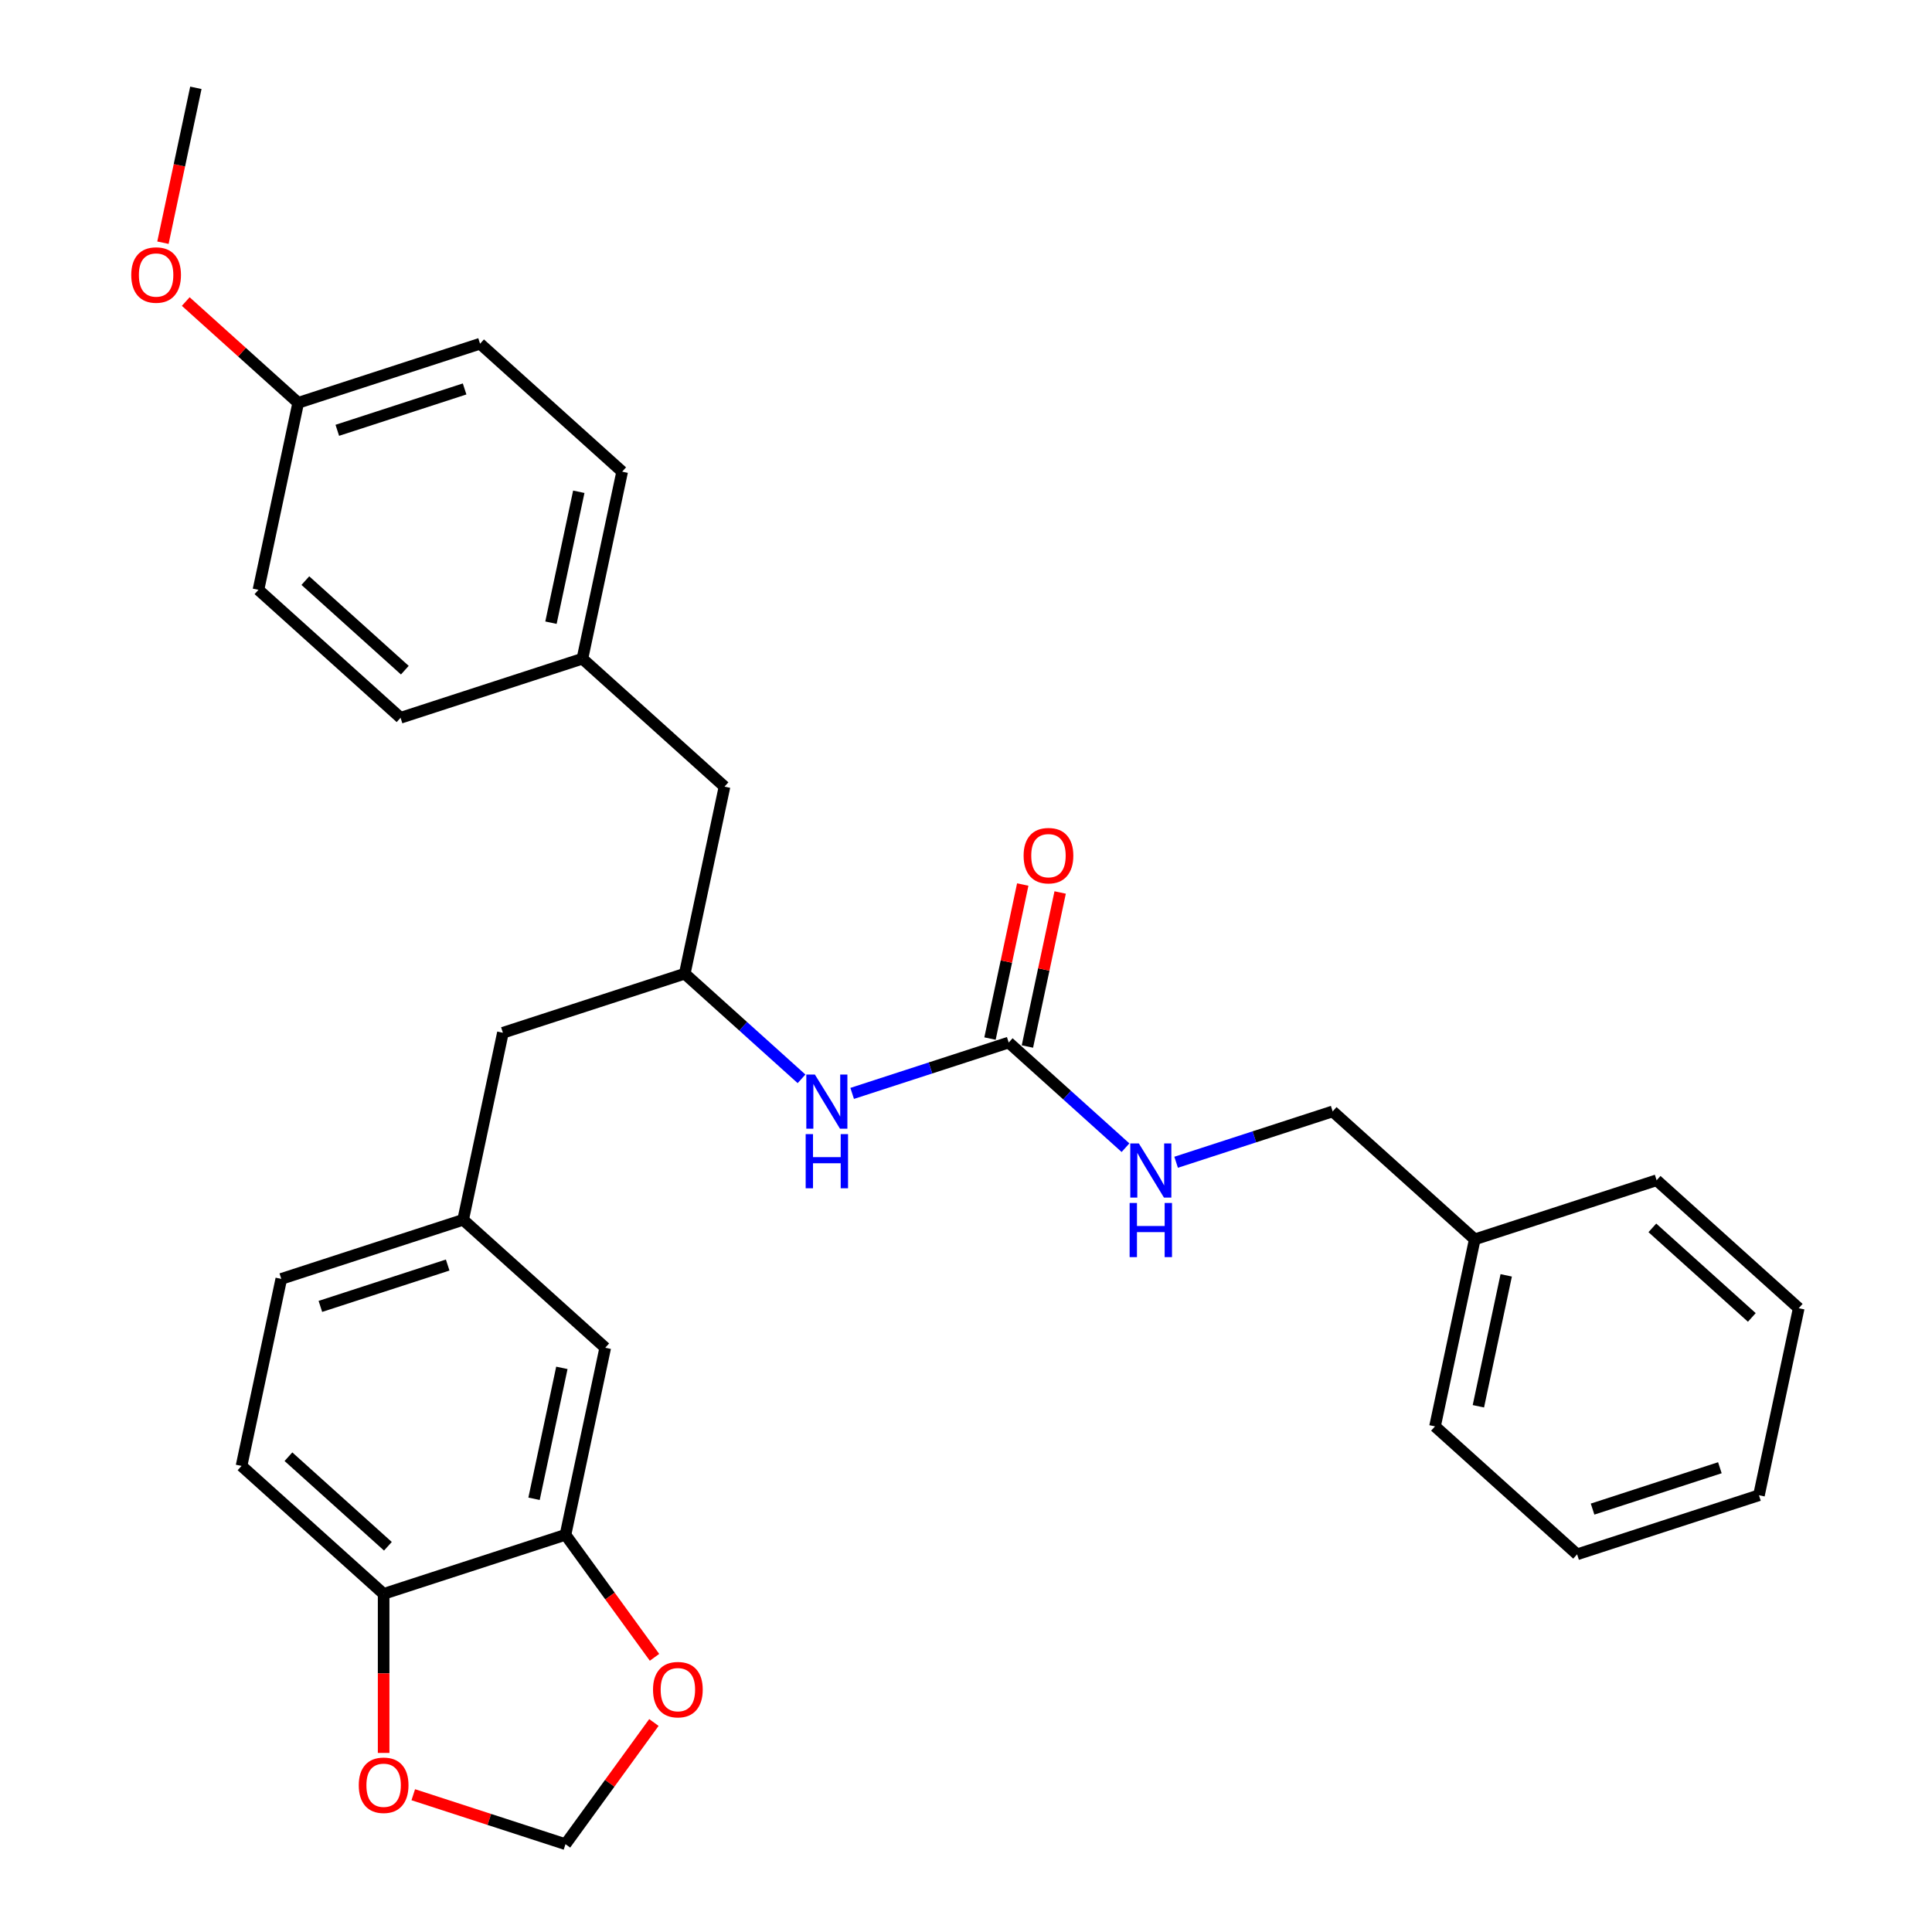 <?xml version='1.0' encoding='iso-8859-1'?>
<svg version='1.1' baseProfile='full'
              xmlns='http://www.w3.org/2000/svg'
                      xmlns:rdkit='http://www.rdkit.org/xml'
                      xmlns:xlink='http://www.w3.org/1999/xlink'
                  xml:space='preserve'
width='1000px' height='1000px' viewBox='0 0 1000 1000'>
<!-- END OF HEADER -->
<rect style='opacity:1.0;fill:#FFFFFF;stroke:none' width='1000' height='1000' x='0' y='0'> </rect>
<path class='bond-1' d='M 522.107,539.617 L 481.595,552.78' style='fill:none;fill-rule:evenodd;stroke:#000000;stroke-width:6px;stroke-linecap:butt;stroke-linejoin:miter;stroke-opacity:1' />
<path class='bond-1' d='M 481.595,552.78 L 441.083,565.944' style='fill:none;fill-rule:evenodd;stroke:#0000FF;stroke-width:6px;stroke-linecap:butt;stroke-linejoin:miter;stroke-opacity:1' />
<path class='bond-4' d='M 522.107,539.617 L 552.33,566.83' style='fill:none;fill-rule:evenodd;stroke:#000000;stroke-width:6px;stroke-linecap:butt;stroke-linejoin:miter;stroke-opacity:1' />
<path class='bond-4' d='M 552.33,566.83 L 582.554,594.044' style='fill:none;fill-rule:evenodd;stroke:#0000FF;stroke-width:6px;stroke-linecap:butt;stroke-linejoin:miter;stroke-opacity:1' />
<path class='bond-9' d='M 531.788,541.675 L 540.261,501.811' style='fill:none;fill-rule:evenodd;stroke:#000000;stroke-width:6px;stroke-linecap:butt;stroke-linejoin:miter;stroke-opacity:1' />
<path class='bond-9' d='M 540.261,501.811 L 548.734,461.948' style='fill:none;fill-rule:evenodd;stroke:#FF0000;stroke-width:6px;stroke-linecap:butt;stroke-linejoin:miter;stroke-opacity:1' />
<path class='bond-9' d='M 512.426,537.559 L 520.899,497.696' style='fill:none;fill-rule:evenodd;stroke:#000000;stroke-width:6px;stroke-linecap:butt;stroke-linejoin:miter;stroke-opacity:1' />
<path class='bond-9' d='M 520.899,497.696 L 529.373,457.832' style='fill:none;fill-rule:evenodd;stroke:#FF0000;stroke-width:6px;stroke-linecap:butt;stroke-linejoin:miter;stroke-opacity:1' />
<path class='bond-0' d='M 292.695,794.405 L 313.273,697.595' style='fill:none;fill-rule:evenodd;stroke:#000000;stroke-width:6px;stroke-linecap:butt;stroke-linejoin:miter;stroke-opacity:1' />
<path class='bond-0' d='M 276.42,775.768 L 290.824,708.001' style='fill:none;fill-rule:evenodd;stroke:#000000;stroke-width:6px;stroke-linecap:butt;stroke-linejoin:miter;stroke-opacity:1' />
<path class='bond-3' d='M 292.695,794.405 L 315.735,826.116' style='fill:none;fill-rule:evenodd;stroke:#000000;stroke-width:6px;stroke-linecap:butt;stroke-linejoin:miter;stroke-opacity:1' />
<path class='bond-3' d='M 315.735,826.116 L 338.775,857.828' style='fill:none;fill-rule:evenodd;stroke:#FF0000;stroke-width:6px;stroke-linecap:butt;stroke-linejoin:miter;stroke-opacity:1' />
<path class='bond-32' d='M 292.695,794.405 L 198.567,824.989' style='fill:none;fill-rule:evenodd;stroke:#000000;stroke-width:6px;stroke-linecap:butt;stroke-linejoin:miter;stroke-opacity:1' />
<path class='bond-6' d='M 414.875,558.402 L 384.651,531.189' style='fill:none;fill-rule:evenodd;stroke:#0000FF;stroke-width:6px;stroke-linecap:butt;stroke-linejoin:miter;stroke-opacity:1' />
<path class='bond-6' d='M 384.651,531.189 L 354.428,503.976' style='fill:none;fill-rule:evenodd;stroke:#000000;stroke-width:6px;stroke-linecap:butt;stroke-linejoin:miter;stroke-opacity:1' />
<path class='bond-2' d='M 198.567,824.989 L 125.016,758.763' style='fill:none;fill-rule:evenodd;stroke:#000000;stroke-width:6px;stroke-linecap:butt;stroke-linejoin:miter;stroke-opacity:1' />
<path class='bond-2' d='M 200.779,800.345 L 149.294,753.987' style='fill:none;fill-rule:evenodd;stroke:#000000;stroke-width:6px;stroke-linecap:butt;stroke-linejoin:miter;stroke-opacity:1' />
<path class='bond-5' d='M 198.567,824.989 L 198.567,866.151' style='fill:none;fill-rule:evenodd;stroke:#000000;stroke-width:6px;stroke-linecap:butt;stroke-linejoin:miter;stroke-opacity:1' />
<path class='bond-5' d='M 198.567,866.151 L 198.567,907.314' style='fill:none;fill-rule:evenodd;stroke:#FF0000;stroke-width:6px;stroke-linecap:butt;stroke-linejoin:miter;stroke-opacity:1' />
<path class='bond-7' d='M 338.458,891.558 L 315.577,923.052' style='fill:none;fill-rule:evenodd;stroke:#FF0000;stroke-width:6px;stroke-linecap:butt;stroke-linejoin:miter;stroke-opacity:1' />
<path class='bond-7' d='M 315.577,923.052 L 292.695,954.545' style='fill:none;fill-rule:evenodd;stroke:#000000;stroke-width:6px;stroke-linecap:butt;stroke-linejoin:miter;stroke-opacity:1' />
<path class='bond-15' d='M 608.762,601.585 L 649.274,588.422' style='fill:none;fill-rule:evenodd;stroke:#0000FF;stroke-width:6px;stroke-linecap:butt;stroke-linejoin:miter;stroke-opacity:1' />
<path class='bond-15' d='M 649.274,588.422 L 689.786,575.258' style='fill:none;fill-rule:evenodd;stroke:#000000;stroke-width:6px;stroke-linecap:butt;stroke-linejoin:miter;stroke-opacity:1' />
<path class='bond-33' d='M 213.908,928.946 L 253.301,941.746' style='fill:none;fill-rule:evenodd;stroke:#FF0000;stroke-width:6px;stroke-linecap:butt;stroke-linejoin:miter;stroke-opacity:1' />
<path class='bond-33' d='M 253.301,941.746 L 292.695,954.545' style='fill:none;fill-rule:evenodd;stroke:#000000;stroke-width:6px;stroke-linecap:butt;stroke-linejoin:miter;stroke-opacity:1' />
<path class='bond-12' d='M 354.428,503.976 L 260.299,534.56' style='fill:none;fill-rule:evenodd;stroke:#000000;stroke-width:6px;stroke-linecap:butt;stroke-linejoin:miter;stroke-opacity:1' />
<path class='bond-13' d='M 354.428,503.976 L 375.005,407.166' style='fill:none;fill-rule:evenodd;stroke:#000000;stroke-width:6px;stroke-linecap:butt;stroke-linejoin:miter;stroke-opacity:1' />
<path class='bond-8' d='M 313.273,697.595 L 239.722,631.37' style='fill:none;fill-rule:evenodd;stroke:#000000;stroke-width:6px;stroke-linecap:butt;stroke-linejoin:miter;stroke-opacity:1' />
<path class='bond-10' d='M 239.722,631.37 L 260.299,534.56' style='fill:none;fill-rule:evenodd;stroke:#000000;stroke-width:6px;stroke-linecap:butt;stroke-linejoin:miter;stroke-opacity:1' />
<path class='bond-16' d='M 239.722,631.37 L 145.593,661.954' style='fill:none;fill-rule:evenodd;stroke:#000000;stroke-width:6px;stroke-linecap:butt;stroke-linejoin:miter;stroke-opacity:1' />
<path class='bond-16' d='M 231.719,654.783 L 165.83,676.192' style='fill:none;fill-rule:evenodd;stroke:#000000;stroke-width:6px;stroke-linecap:butt;stroke-linejoin:miter;stroke-opacity:1' />
<path class='bond-11' d='M 125.016,758.763 L 145.593,661.954' style='fill:none;fill-rule:evenodd;stroke:#000000;stroke-width:6px;stroke-linecap:butt;stroke-linejoin:miter;stroke-opacity:1' />
<path class='bond-14' d='M 375.005,407.166 L 301.454,340.941' style='fill:none;fill-rule:evenodd;stroke:#000000;stroke-width:6px;stroke-linecap:butt;stroke-linejoin:miter;stroke-opacity:1' />
<path class='bond-18' d='M 301.454,340.941 L 207.326,371.525' style='fill:none;fill-rule:evenodd;stroke:#000000;stroke-width:6px;stroke-linecap:butt;stroke-linejoin:miter;stroke-opacity:1' />
<path class='bond-19' d='M 301.454,340.941 L 322.032,244.131' style='fill:none;fill-rule:evenodd;stroke:#000000;stroke-width:6px;stroke-linecap:butt;stroke-linejoin:miter;stroke-opacity:1' />
<path class='bond-19' d='M 285.179,322.304 L 299.583,254.537' style='fill:none;fill-rule:evenodd;stroke:#000000;stroke-width:6px;stroke-linecap:butt;stroke-linejoin:miter;stroke-opacity:1' />
<path class='bond-22' d='M 689.786,575.258 L 763.337,641.484' style='fill:none;fill-rule:evenodd;stroke:#000000;stroke-width:6px;stroke-linecap:butt;stroke-linejoin:miter;stroke-opacity:1' />
<path class='bond-17' d='M 154.353,208.49 L 248.481,177.906' style='fill:none;fill-rule:evenodd;stroke:#000000;stroke-width:6px;stroke-linecap:butt;stroke-linejoin:miter;stroke-opacity:1' />
<path class='bond-17' d='M 174.589,222.728 L 240.479,201.319' style='fill:none;fill-rule:evenodd;stroke:#000000;stroke-width:6px;stroke-linecap:butt;stroke-linejoin:miter;stroke-opacity:1' />
<path class='bond-23' d='M 154.353,208.49 L 125.248,182.283' style='fill:none;fill-rule:evenodd;stroke:#000000;stroke-width:6px;stroke-linecap:butt;stroke-linejoin:miter;stroke-opacity:1' />
<path class='bond-23' d='M 125.248,182.283 L 96.143,156.077' style='fill:none;fill-rule:evenodd;stroke:#FF0000;stroke-width:6px;stroke-linecap:butt;stroke-linejoin:miter;stroke-opacity:1' />
<path class='bond-31' d='M 154.353,208.49 L 133.775,305.299' style='fill:none;fill-rule:evenodd;stroke:#000000;stroke-width:6px;stroke-linecap:butt;stroke-linejoin:miter;stroke-opacity:1' />
<path class='bond-21' d='M 207.326,371.525 L 133.775,305.299' style='fill:none;fill-rule:evenodd;stroke:#000000;stroke-width:6px;stroke-linecap:butt;stroke-linejoin:miter;stroke-opacity:1' />
<path class='bond-21' d='M 209.539,346.881 L 158.053,300.523' style='fill:none;fill-rule:evenodd;stroke:#000000;stroke-width:6px;stroke-linecap:butt;stroke-linejoin:miter;stroke-opacity:1' />
<path class='bond-20' d='M 322.032,244.131 L 248.481,177.906' style='fill:none;fill-rule:evenodd;stroke:#000000;stroke-width:6px;stroke-linecap:butt;stroke-linejoin:miter;stroke-opacity:1' />
<path class='bond-24' d='M 763.337,641.484 L 742.76,738.294' style='fill:none;fill-rule:evenodd;stroke:#000000;stroke-width:6px;stroke-linecap:butt;stroke-linejoin:miter;stroke-opacity:1' />
<path class='bond-24' d='M 779.612,660.121 L 765.208,727.888' style='fill:none;fill-rule:evenodd;stroke:#000000;stroke-width:6px;stroke-linecap:butt;stroke-linejoin:miter;stroke-opacity:1' />
<path class='bond-25' d='M 763.337,641.484 L 857.465,610.9' style='fill:none;fill-rule:evenodd;stroke:#000000;stroke-width:6px;stroke-linecap:butt;stroke-linejoin:miter;stroke-opacity:1' />
<path class='bond-26' d='M 84.34,125.617 L 92.86,85.536' style='fill:none;fill-rule:evenodd;stroke:#FF0000;stroke-width:6px;stroke-linecap:butt;stroke-linejoin:miter;stroke-opacity:1' />
<path class='bond-26' d='M 92.86,85.536 L 101.379,45.455' style='fill:none;fill-rule:evenodd;stroke:#000000;stroke-width:6px;stroke-linecap:butt;stroke-linejoin:miter;stroke-opacity:1' />
<path class='bond-27' d='M 742.76,738.294 L 816.31,804.519' style='fill:none;fill-rule:evenodd;stroke:#000000;stroke-width:6px;stroke-linecap:butt;stroke-linejoin:miter;stroke-opacity:1' />
<path class='bond-28' d='M 857.465,610.9 L 931.016,677.125' style='fill:none;fill-rule:evenodd;stroke:#000000;stroke-width:6px;stroke-linecap:butt;stroke-linejoin:miter;stroke-opacity:1' />
<path class='bond-28' d='M 855.253,635.544 L 906.739,681.902' style='fill:none;fill-rule:evenodd;stroke:#000000;stroke-width:6px;stroke-linecap:butt;stroke-linejoin:miter;stroke-opacity:1' />
<path class='bond-30' d='M 816.31,804.519 L 910.439,773.935' style='fill:none;fill-rule:evenodd;stroke:#000000;stroke-width:6px;stroke-linecap:butt;stroke-linejoin:miter;stroke-opacity:1' />
<path class='bond-30' d='M 824.313,781.106 L 890.203,759.697' style='fill:none;fill-rule:evenodd;stroke:#000000;stroke-width:6px;stroke-linecap:butt;stroke-linejoin:miter;stroke-opacity:1' />
<path class='bond-29' d='M 931.016,677.125 L 910.439,773.935' style='fill:none;fill-rule:evenodd;stroke:#000000;stroke-width:6px;stroke-linecap:butt;stroke-linejoin:miter;stroke-opacity:1' />
<path  class='atom-2' d='M 421.783 556.187
L 430.968 571.033
Q 431.878 572.497, 433.343 575.15
Q 434.808 577.802, 434.887 577.961
L 434.887 556.187
L 438.608 556.187
L 438.608 584.216
L 434.768 584.216
L 424.91 567.984
Q 423.762 566.084, 422.535 563.907
Q 421.347 561.729, 420.991 561.056
L 420.991 584.216
L 417.349 584.216
L 417.349 556.187
L 421.783 556.187
' fill='#0000FF'/>
<path  class='atom-2' d='M 417.012 587.019
L 420.813 587.019
L 420.813 598.935
L 435.144 598.935
L 435.144 587.019
L 438.945 587.019
L 438.945 615.048
L 435.144 615.048
L 435.144 602.102
L 420.813 602.102
L 420.813 615.048
L 417.012 615.048
L 417.012 587.019
' fill='#0000FF'/>
<path  class='atom-4' d='M 338.003 874.554
Q 338.003 867.824, 341.329 864.063
Q 344.654 860.302, 350.87 860.302
Q 357.085 860.302, 360.411 864.063
Q 363.736 867.824, 363.736 874.554
Q 363.736 881.364, 360.371 885.243
Q 357.006 889.083, 350.87 889.083
Q 344.694 889.083, 341.329 885.243
Q 338.003 881.403, 338.003 874.554
M 350.87 885.916
Q 355.145 885.916, 357.441 883.066
Q 359.777 880.176, 359.777 874.554
Q 359.777 869.051, 357.441 866.28
Q 355.145 863.469, 350.87 863.469
Q 346.594 863.469, 344.258 866.241
Q 341.962 869.012, 341.962 874.554
Q 341.962 880.215, 344.258 883.066
Q 346.594 885.916, 350.87 885.916
' fill='#FF0000'/>
<path  class='atom-5' d='M 589.462 591.828
L 598.647 606.674
Q 599.557 608.139, 601.022 610.791
Q 602.487 613.444, 602.566 613.602
L 602.566 591.828
L 606.287 591.828
L 606.287 619.857
L 602.447 619.857
L 592.59 603.626
Q 591.442 601.725, 590.214 599.548
Q 589.027 597.371, 588.67 596.698
L 588.67 619.857
L 585.028 619.857
L 585.028 591.828
L 589.462 591.828
' fill='#0000FF'/>
<path  class='atom-5' d='M 584.692 622.66
L 588.492 622.66
L 588.492 634.576
L 602.823 634.576
L 602.823 622.66
L 606.624 622.66
L 606.624 650.689
L 602.823 650.689
L 602.823 637.743
L 588.492 637.743
L 588.492 650.689
L 584.692 650.689
L 584.692 622.66
' fill='#0000FF'/>
<path  class='atom-6' d='M 185.7 924.04
Q 185.7 917.31, 189.026 913.549
Q 192.351 909.788, 198.567 909.788
Q 204.782 909.788, 208.108 913.549
Q 211.433 917.31, 211.433 924.04
Q 211.433 930.85, 208.068 934.729
Q 204.703 938.57, 198.567 938.57
Q 192.391 938.57, 189.026 934.729
Q 185.7 930.889, 185.7 924.04
M 198.567 935.403
Q 202.842 935.403, 205.139 932.552
Q 207.474 929.662, 207.474 924.04
Q 207.474 918.538, 205.139 915.766
Q 202.842 912.956, 198.567 912.956
Q 194.291 912.956, 191.955 915.727
Q 189.659 918.498, 189.659 924.04
Q 189.659 929.702, 191.955 932.552
Q 194.291 935.403, 198.567 935.403
' fill='#FF0000'/>
<path  class='atom-10' d='M 529.818 442.887
Q 529.818 436.156, 533.144 432.396
Q 536.469 428.635, 542.685 428.635
Q 548.9 428.635, 552.225 432.396
Q 555.551 436.156, 555.551 442.887
Q 555.551 449.696, 552.186 453.576
Q 548.821 457.416, 542.685 457.416
Q 536.509 457.416, 533.144 453.576
Q 529.818 449.736, 529.818 442.887
M 542.685 454.249
Q 546.96 454.249, 549.256 451.398
Q 551.592 448.508, 551.592 442.887
Q 551.592 437.384, 549.256 434.613
Q 546.96 431.802, 542.685 431.802
Q 538.409 431.802, 536.073 434.573
Q 533.777 437.344, 533.777 442.887
Q 533.777 448.548, 536.073 451.398
Q 538.409 454.249, 542.685 454.249
' fill='#FF0000'/>
<path  class='atom-24' d='M 67.936 142.343
Q 67.936 135.613, 71.261 131.852
Q 74.586 128.091, 80.802 128.091
Q 87.017 128.091, 90.343 131.852
Q 93.668 135.613, 93.668 142.343
Q 93.668 149.153, 90.303 153.032
Q 86.938 156.873, 80.802 156.873
Q 74.626 156.873, 71.261 153.032
Q 67.936 149.192, 67.936 142.343
M 80.802 153.705
Q 85.078 153.705, 87.374 150.855
Q 89.709 147.965, 89.709 142.343
Q 89.709 136.841, 87.374 134.069
Q 85.078 131.258, 80.802 131.258
Q 76.526 131.258, 74.191 134.03
Q 71.894 136.801, 71.894 142.343
Q 71.894 148.005, 74.191 150.855
Q 76.526 153.705, 80.802 153.705
' fill='#FF0000'/>
</svg>
